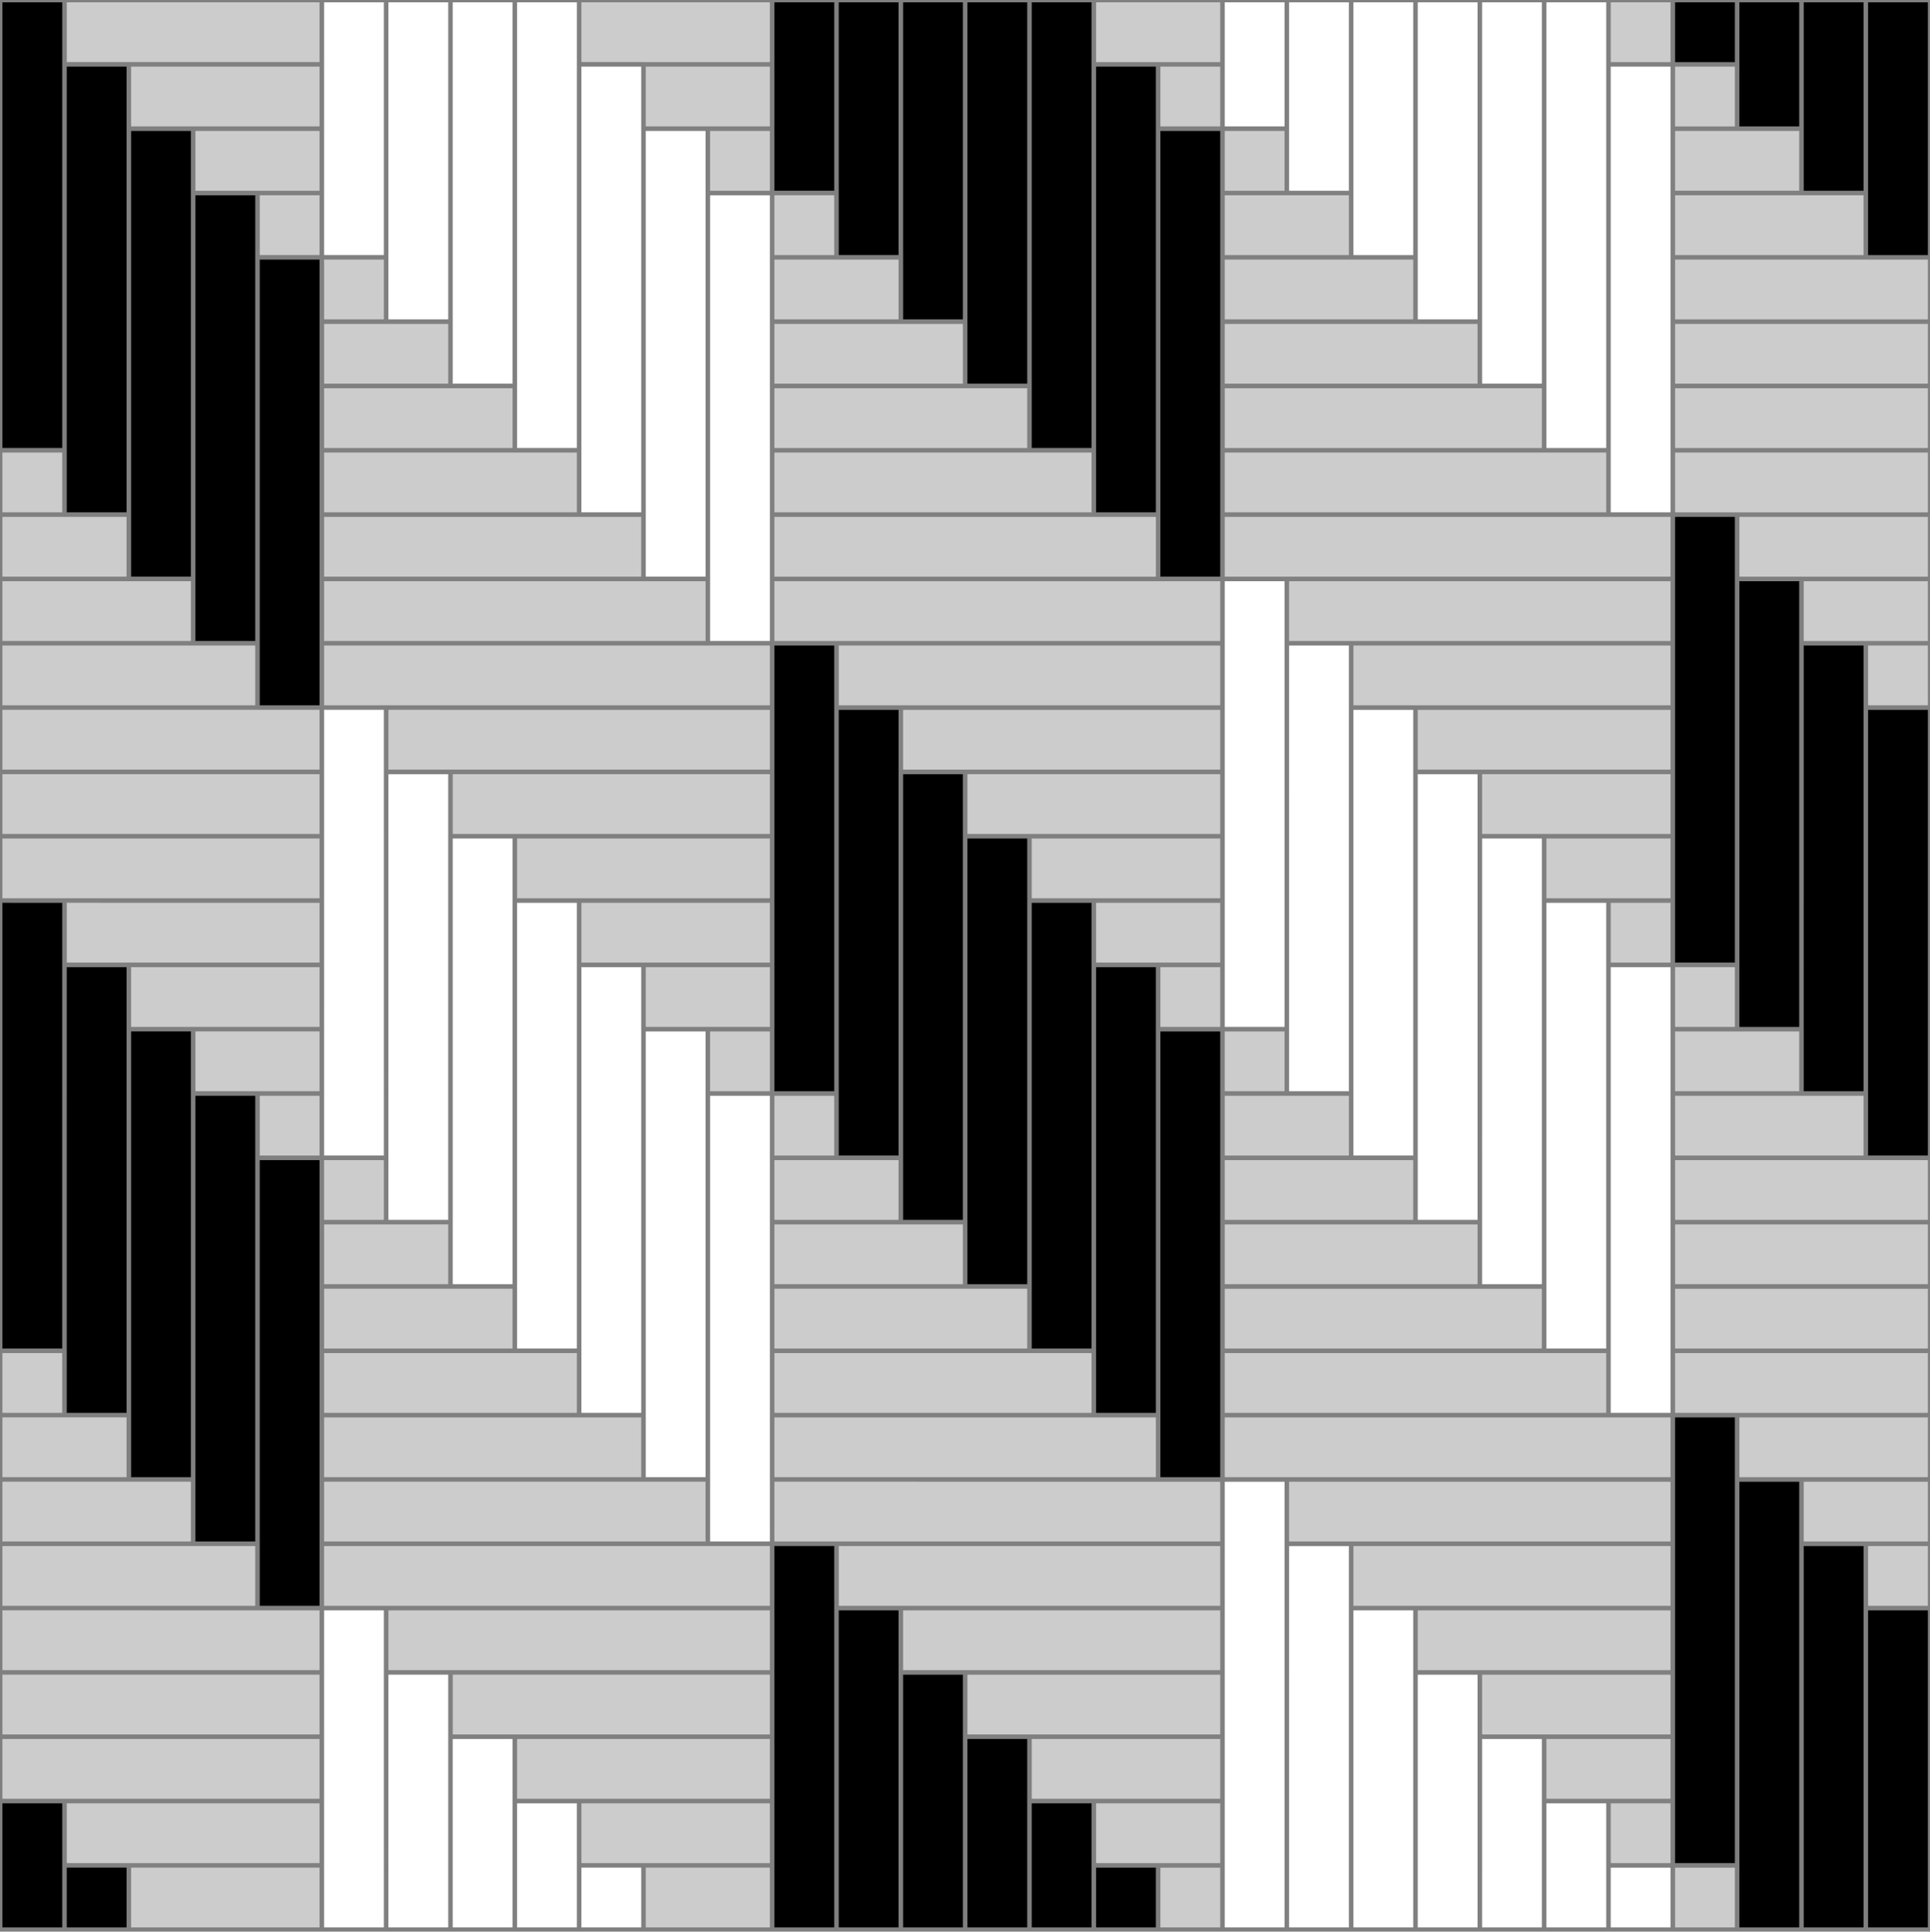 <svg version="1.1" xmlns="http://www.w3.org/2000/svg" xmlns:xlink="http://www.w3.org/1999/xlink" x="0px" y="0px"
	 width="425.199px" height="425.631px" viewBox="0 0 425.199 425.631" enable-background="new 0 0 425.199 425.631"
	 xml:space="preserve">
<rect x="0" y="0" width="425.199" height="425.631" fill="#808080" stroke="none"/>
<g id="Calque_1" class="fill-color01">
	<path fill="#000" d="M0.534,0.507h13.174v13.172v85.039H0.534V0.507z M14.708,99.718v13.174H27.88V27.853V14.679H14.708V99.718z
		 M28.88,127.065h13.174V41.719V28.853H28.882L28.88,127.065z M43.053,128.065v13.173h13.174V56.199V43.027H43.053V128.065z
		 M57.227,142.238v13.174h13.172v-13.673V57.199H57.227V142.238z M170.612,42.026h13.174V0.507h-13.174V42.026z M184.786,43.026
		v13.173h13.174V0.507h-13.174V43.026z M198.96,57.198v13.174h13.174V0.507H198.96V57.198z M213.134,84.546h13.171V0.507h-13.171
		V84.546z M227.305,85.546v13.173h13.174V13.373V0.507h-13.174V85.546z M241.479,99.719v13.173h13.174V27.854V14.681h-13.174V99.719
		z M255.653,113.892v13.174h13.172v-13.673V28.854h-13.172V113.892z M269.325,28.354L269.325,28.354L269.325,28.354L269.325,28.354
		L269.325,28.354z M369.037,13.68h13.174V0.507h-13.174V13.68z M383.211,14.68v13.173h13.174V0.507h-13.174V14.68z M397.385,28.853
		v13.174h13.174V0.507h-13.174V28.853z M411.559,0.507v42.52V56.2h13.172V0.507H411.559z M0.534,424.702h13.174v-14.173v-13.172
		H0.534V424.702z M14.708,424.702H27.88v-13.173H14.708V424.702z M170.612,424.702h13.174v-71.578v-12.46h-13.174V424.702z
		 M184.786,424.702h13.174v-56.69v-13.174h-13.174V424.702z M198.96,424.702h13.174v-42.519v-13.172H198.96V424.702z
		 M213.133,424.702h13.172v-28.345v-13.174h-13.172V424.702z M227.305,424.702h13.174v-14.88v-12.465h-13.172L227.305,424.702z
		 M241.479,424.702h13.174v-13.171h-13.174V424.702z M369.037,410.529h13.174v-85.74v-12.471h-13.174V410.529z M383.211,411.529
		v13.173h13.174v-85.036v-13.174h-13.174V411.529z M397.385,424.702h13.174v-70.864v-13.172h-13.174V424.702z M411.559,424.702
		h13.172v-69.864h-13.172V424.702z M13.706,212.105v-13.174H0.534v84.54v13.674h13.172V212.105z M14.706,297.644h0.002l-0.001,6.959
		l0.001,6.713H27.88v-85.039v-13.172H14.708L14.706,297.644z M28.88,325.49h13.174v-85.039v-13.174H28.882L28.88,325.49z
		 M43.053,339.664h13.172v-85.039v-13.174h-13.17L43.053,339.664z M57.225,340.164h0.002l-0.001,6.959l0.001,6.713h13.172v-98.211
		H57.227L57.225,340.164z M170.612,240.451h13.174v-85.349V142.24h-13.174V240.451z M197.958,169.585v-13.173h-13.172v85.039v13.174
		h13.172V169.585z M198.96,268.799h13.172v-85.04v-13.174H198.96l-0.002,84.54h0.002l-0.001,6.96L198.96,268.799z M213.131,269.299
		h0.003l-0.001,7.086l0.001,6.586h13.171v-85.039v-13.173h-13.172L213.131,269.299z M227.305,297.144h13.174v-85.039v-13.173
		h-13.172L227.305,297.144z M254.651,213.105h-13.17l-0.002,98.213h13.172v-85.039V213.105z M255.651,311.818h0.002l-0.001,6.959
		l0.001,6.713h13.172v-98.211h-13.172L255.651,311.818z M369.037,212.105h13.174v-85.349v-12.863h-13.174V212.105z M396.383,141.24
		v-13.173h-13.172v85.039v13.174h13.172V141.24z M397.385,240.453h13.172v-85.04V142.24h-13.172l-0.002,84.54h0.002l-0.001,6.96
		L397.385,240.453z M411.557,240.953h0.002l-0.001,6.959l0.001,6.713h13.172v-98.211h-13.172L411.557,240.953z"/>
</g>
<g id="Calque_2" class="fill-color02">
	<path fill="#ccc" d="M43.055,28.853h27.344v13.174l-13.672,0v0l-4.667,0l-9.005,0V28.853z M27.88,113.892H14.708H0.534v13.174
		H27.88V113.892z M13.708,99.718H0.534v13.174h13.174V99.718z M27.88,312.316H14.706H0.534v13.174H27.88V312.316z M42.053,326.49
		H28.88H0.534v13.174h41.52V326.49z M85.073,269.799l-4.667-0.001l-9.005,0.001v13.172h27.344v-13.174L85.073,269.799
		L85.073,269.799z M13.706,298.144H0.534v13.172h13.172V298.144z M56.227,142.238l-13.674,0v0l-18.191,0l-23.828,0v13.173h55.693
		V142.238z M155.44,128.066h-13.174H71.401v13.173h84.039V128.066z M84.573,268.797v-13.172H71.399v13.172l6.587,0.001
		L84.573,268.797z M71.401,283.97v13.174h41.518V283.97H99.745H71.401z M127.093,99.719h-13.672h-42.02v13.173h55.691V99.719z
		 M141.266,113.892h-13.174H71.401v13.174h69.865V113.892z M71.401,298.144v13.174h55.691v-13.174h-13.174H71.401z M71.401,339.664
		h84.037V326.49h-13.172H71.401V339.664z M71.401,312.318v13.172h69.865v-13.172h-13.174H71.401z M57.227,254.625h13.172v-13.174
		H57.227V254.625z M0.534,197.931h13.174h56.691v-13.173H0.534V197.931z M14.708,212.105h13.174h42.518v-13.174H14.708V212.105z
		 M28.882,226.277h13.174h28.344v-13.172H28.882V226.277z M56.225,340.664H43.053H0.534v13.172h55.691V340.664z M43.055,240.451
		h13.172h14.172v-13.174H43.055V240.451z M0.534,156.411v13.174h69.865v-13.174H57.227H0.534z M0.534,183.758h69.865v-13.173H0.534
		V183.758z M57.227,56.198h13.172V43.027H57.227V56.198z M28.882,424.702h41.518v-13.173H28.882V424.702z M14.708,410.529h13.174
		h42.518v-13.172H14.708V410.529z M112.921,85.546H99.247H71.401v13.173h41.52V85.546z M28.38,425.203h0.001v-0.001L28.38,425.203
		L28.38,425.203z M0.534,354.836v13.174h69.865v-13.172H55.523L0.534,354.836z M0.534,382.181l69.865,0.002V369.01H0.534V382.181z
		 M0.534,396.355h13.674h56.191v-13.172H0.534V396.355z M42.053,128.066H28.38H0.534v13.172h41.52V128.066z M297.172,43.027h-13.174
		h-14.172V56.2h27.346V43.027z M339.692,85.546h-13.174h-56.691V98.72h69.865V85.546z M269.826,269.799v13.174h55.691v-13.174
		h-13.174H269.826z M353.865,99.72h-13.174h-70.865v13.173h84.039V99.72z M325.518,71.373h-13.672h-42.02v13.173h55.691V71.373z
		 M282.998,240.451v-13.172h-13.174v13.172l6.588,0.001L282.998,240.451z M269.826,311.318h84.037v-13.174h-13.172h-70.865V311.318z
		 M269.826,283.972v13.172h69.865v-13.172h-13.174H269.826z M311.346,57.2h-13.674h-27.846v13.173h41.52V57.2z M410.559,43.027
		h-13.174h-28.346V56.2h41.52V43.027z M396.385,28.854l-13.674,0v0l-4.667,0l-9.005,0v13.172h27.346V28.854z M98.747,71.372H85.573
		H71.401v13.174h27.346V71.372z M282.998,28.854h-13.172v13.173h13.172V28.854z M382.211,213.105h-13.174v13.174h13.174V213.105z
		 M369.039,254.625h41.518v-13.172h-13.174h-28.344V254.625z M369.039,227.279v13.174h27.344v-13.174h-13.172H369.039z
		 M382.211,14.681h-13.172v13.173h13.172V14.681z M170.614,325.49h84.037v-13.172h-13.172h-70.865V325.49z M170.614,298.144v13.174
		h69.865v-13.174h-13.174H170.614z M170.614,283.97v13.174h55.691V283.97h-13.173H170.614z M170.614,255.625v13.174h27.344v-13.174
		h-13.172H170.614z M84.573,57.199H71.401v13.173h13.172V57.199z M183.786,241.451h-13.174v13.174h13.174V241.451z M170.614,269.799
		v13.172h41.518v-13.172h-13.174H170.614z M240.479,99.72h-13.674h-56.191v13.172h69.865V99.72z M197.96,57.199l-13.674,0v0
		l-4.667,0l-9.005,0v13.172h27.346V57.199z M183.786,43.027h-13.172v13.173h13.172V43.027z M283.498,241.453l-4.667-0.001
		l-9.005,0.001v13.172h27.344v-13.174L283.498,241.453L283.498,241.453z M269.826,255.625v13.174h41.518v-13.174H298.17H269.826z
		 M212.134,71.372H198.96h-28.346v13.174h41.52V71.372z M254.653,113.892h-13.674v0.001l-32.19,0l-38.174,0v13.173h84.039V113.892z
		 M226.305,85.546h-13.171h-42.52V98.72h55.691V85.546z M369.037,311.318h13.176h42.518v-13.174h-55.691L369.037,311.318z
		 M284,339.664h13.172h70.865v-13.172H284V339.664z M340.694,197.933h13.172h14.172v-13.174h-27.344V197.933z M269.826,113.893
		v13.173H283h85.037v-13.172h-1.608L269.826,113.893z M269.826,312.318l-0.002,13.172l6.767,0.001l6.907-0.001v0.002h0.21h84.329
		v-13.174h-13.174H269.826z M326.52,183.759h13.174h28.344v-13.174H326.52V183.759z M284,141.24h13.172h70.865v-13.174H284V141.24z
		 M312.346,169.585h13.174h42.518v-13.172h-55.691V169.585z M298.172,155.412h13.672h0.002h56.191V142.24h-69.865V155.412z
		 M354.865,212.105h13.172v-13.172h-13.172V212.105z M241.481,13.68l9.005,0l4.667,0v0l13.672,0V0.507h-27.344V13.68z
		 M255.653,27.853h13.172V14.681h-13.172V27.853z M354.865,410.531h13.172v-13.174h-13.172V410.531z M326.52,382.183h13.174h28.344
		v-13.172H326.52V382.183z M312.346,368.01l6.765,0.001l6.907-0.001v0.002h0.208h41.812v-13.174h-55.691V368.01z M340.694,396.357
		h13.172h14.172v-13.174h-27.344V396.357z M298.172,353.838h13.174h56.691v-13.174h-69.865V353.838z M354.865,13.681h13.172V0.507
		h-13.172V13.681z M369.039,112.893l13.791,0.001h41.9V99.72h-55.691V112.893z M411.559,155.413h13.172V142.24h-13.172V155.413z
		 M397.385,141.24h13.174h14.172v-13.173h-27.346V141.24z M383.213,127.066l6.742,0l6.928,0v0.001h0.12h27.728v-13.173h-41.518
		V127.066z M411.559,57.2h-42.52v13.174h55.691V57.2H411.559z M369.039,98.72h55.691V85.547h-55.691V98.72z M28.882,27.853h13.174
		h28.344V14.679H28.882V27.853z M170.614,128.066v13.173l13.792,0.001h84.418v-13.174h-13.172H170.614z M369.039,255.625v13.174
		h55.691v-13.174h-13.174H369.039z M369.039,424.702h13.172v-13.171h-13.172V424.702z M397.385,339.664h13.674h13.672v-13.172
		h-27.346V339.664z M411.559,353.838h13.172v-13.172h-13.172V353.838z M383.213,325.49l10.192,0.001l3.479-0.001v0.001l27.846,0.001
		v-13.174h-41.518V325.49z M369.039,282.972h55.691v-13.174h-55.691V282.972z M369.039,297.144h55.691v-13.172h-55.691V297.144z
		 M369.039,84.546h55.691V71.374h-55.691V84.546z M142.268,226.279h13.172h14.172v-13.174h-27.344V226.279z M128.094,212.105h13.174
		h28.344v-13.174h-41.518V212.105z M156.44,240.451h13.172v-13.172H156.44V240.451z M113.921,197.931h13.174h42.518v-13.172h-55.691
		V197.931z M71.401,340.664l-0.002,13.172l6.766,0.001l6.908-0.001v0.002h0.21h84.329v-13.174h-13.174H71.401z M85.575,169.585
		h13.172h70.865v-13.174H85.575V169.585z M99.747,183.758h13.672h0.002h56.191v-13.173H99.747V183.758z M14.708,13.679h13.174
		h42.518V0.507H14.708V13.679z M141.767,425.203h0.001v-0.001L141.767,425.203L141.767,425.203z M142.268,424.702h27.344v-13.173
		h-27.344V424.702z M71.401,142.239v13.173h13.174h85.037V142.24h-1.608L71.401,142.239z M99.747,382.183h13.174h56.691V369.01
		H99.747V382.183z M85.575,368.01h13.172h70.865v-13.172H85.575V368.01z M128.094,410.529h13.174h28.344v-13.172h-41.518V410.529z
		 M113.921,396.355l6.765,0.001l6.907-0.001v0.002h0.208h41.811v-13.174h-55.691V396.355z M142.268,27.853h13.172h14.172V14.68
		h-27.344V27.853z M241.481,212.105h13.172h14.172v-13.173h-27.344V212.105z M255.653,226.279h13.172v-13.174h-13.172V226.279z
		 M170.614,326.49l-0.002,13.174h13.176h85.037v-13.172h-14.877L170.614,326.49z M213.134,183.759h13.173h42.518v-13.174h-55.69
		V183.759z M227.307,197.932h13.174h28.344v-13.173h-41.518V197.932z M198.96,169.585h13.174h56.691v-13.173H198.96V169.585z
		 M184.788,353.836h11.699h1.973l70.365,0.002v-13.174h-84.037V353.836z M128.094,13.679l6.743,0l6.929,0v0.001h0.121h27.725V0.507
		h-41.518V13.679z M255.653,424.702h13.172v-13.171h-13.172V424.702z M156.44,42.027h13.172V28.853H156.44V42.027z M184.788,155.411
		l6.742,0l6.928,0v0.001h0.12h70.247V142.24h-84.037V155.411z M241.481,410.529l9.005,0.001l4.667-0.001v0.001l13.672,0.001v-13.174
		h-27.344V410.529z M213.134,382.183h13.173h42.518v-13.172h-55.69V382.183z M198.96,368.01h13.674h56.191v-13.172H198.96V368.01z
		 M227.307,396.357h13.174h28.344v-13.174h-41.518V396.357z"/>
</g>
<g id="Calque_3" class="fill-color03">
	<path fill="#fff" d="M71.401,156.411h13.172v13.174v85.04H71.399L71.401,156.411z M98.745,183.451v-12.866h-13.17l-0.002,98.211
		h13.172V183.451z M99.747,282.97h13.172v-85.04v-13.172H99.745l0.001,84.538h0l0,1.725L99.747,282.97z M113.919,283.47h0.002
		l-0.001,6.96l0.001,6.714h13.172v-85.039v-13.174h-13.172L113.919,283.47z M128.093,311.318h13.174v-85.039v-13.174h-13.172
		L128.093,311.318z M142.266,325.49h13.172v-85.039v-13.172h-13.17L142.266,325.49z M156.438,325.99h0.002l-0.001,6.96l0.001,6.714
		h13.172v-98.213H156.44L156.438,325.99z M269.824,226.279h13.174v-85.04v-13.174h-13.172L269.824,226.279z M297.17,155.106V142.24
		H284l-0.002,98.211h13.172V155.106z M298.172,254.625h13.172v-85.04v-13.172H298.17l0.002,84.538v1.725V254.625z M312.344,255.125
		h0.002l-0.001,6.96l0.001,6.714h13.172v-85.04v-13.174h-13.172L312.344,255.125z M326.518,282.972h13.174v-85.04v-13.174H326.52
		L326.518,282.972z M353.864,212.105v-13.172h-13.17l-0.002,98.211h13.172V212.105z M354.864,297.644h0.002l-0.001,6.96l0.001,6.714
		h13.172v-98.213h-13.172L354.864,297.644z M71.399,56.198h13.174V0.507H71.399V56.198z M85.573,57.198v13.174h13.174V0.507H85.573
		V57.198z M99.747,71.372v13.173h13.174V0.507H99.747V71.372z M113.921,85.545v13.173h13.172V13.372V0.507h-13.172V85.545z
		 M128.093,99.718v13.174h13.174V27.853V14.68h-13.174V99.718z M142.266,127.066h13.174V42.027V28.853h-13.172L142.266,127.066z
		 M156.44,128.066v13.173h13.172v-13.673V43.027H156.44V128.066z M269.824,27.853h13.174V0.507h-13.174V27.853z M283.998,28.853
		v13.174h13.174V0.507h-13.174V28.853z M298.172,43.027v13.173h13.174V0.507h-13.174V43.027z M312.346,57.199v13.173h13.172V0.507
		h-13.172V57.199z M326.518,71.372v13.174h13.174V0.507h-13.174V71.372z M340.692,98.72h13.174V13.681V0.507h-13.172L340.692,98.72z
		 M354.865,14.681V99.72v13.173h13.172V99.22V14.681H354.865z M71.399,424.702h13.174V368.01v-13.172H71.399V424.702z
		 M85.573,424.702h13.174v-42.519V369.01H85.575L85.573,424.702z M99.747,424.702h13.174v-28.345v-13.174H99.747V424.702z
		 M113.921,424.702h13.172v-14.173v-13.172h-13.172V424.702z M128.093,424.702h13.174v-13.173h-13.172L128.093,424.702z
		 M269.824,424.702h13.174v-85.038v-13.172h-13.174V424.702z M283.998,424.702h13.174v-70.864v-13.174H284L283.998,424.702z
		 M298.172,424.702h13.174v-56.69v-13.174h-13.174V424.702z M312.346,424.702h13.172v-42.519v-13.172h-13.172V424.702z
		 M326.518,424.702h13.174v-28.345v-13.174H326.52L326.518,424.702z M340.692,424.702h13.174v-14.171v-13.174h-13.172
		L340.692,424.702z M354.865,424.702h13.172v-13.171h-13.172V424.702z"/>
</g>
</svg>
